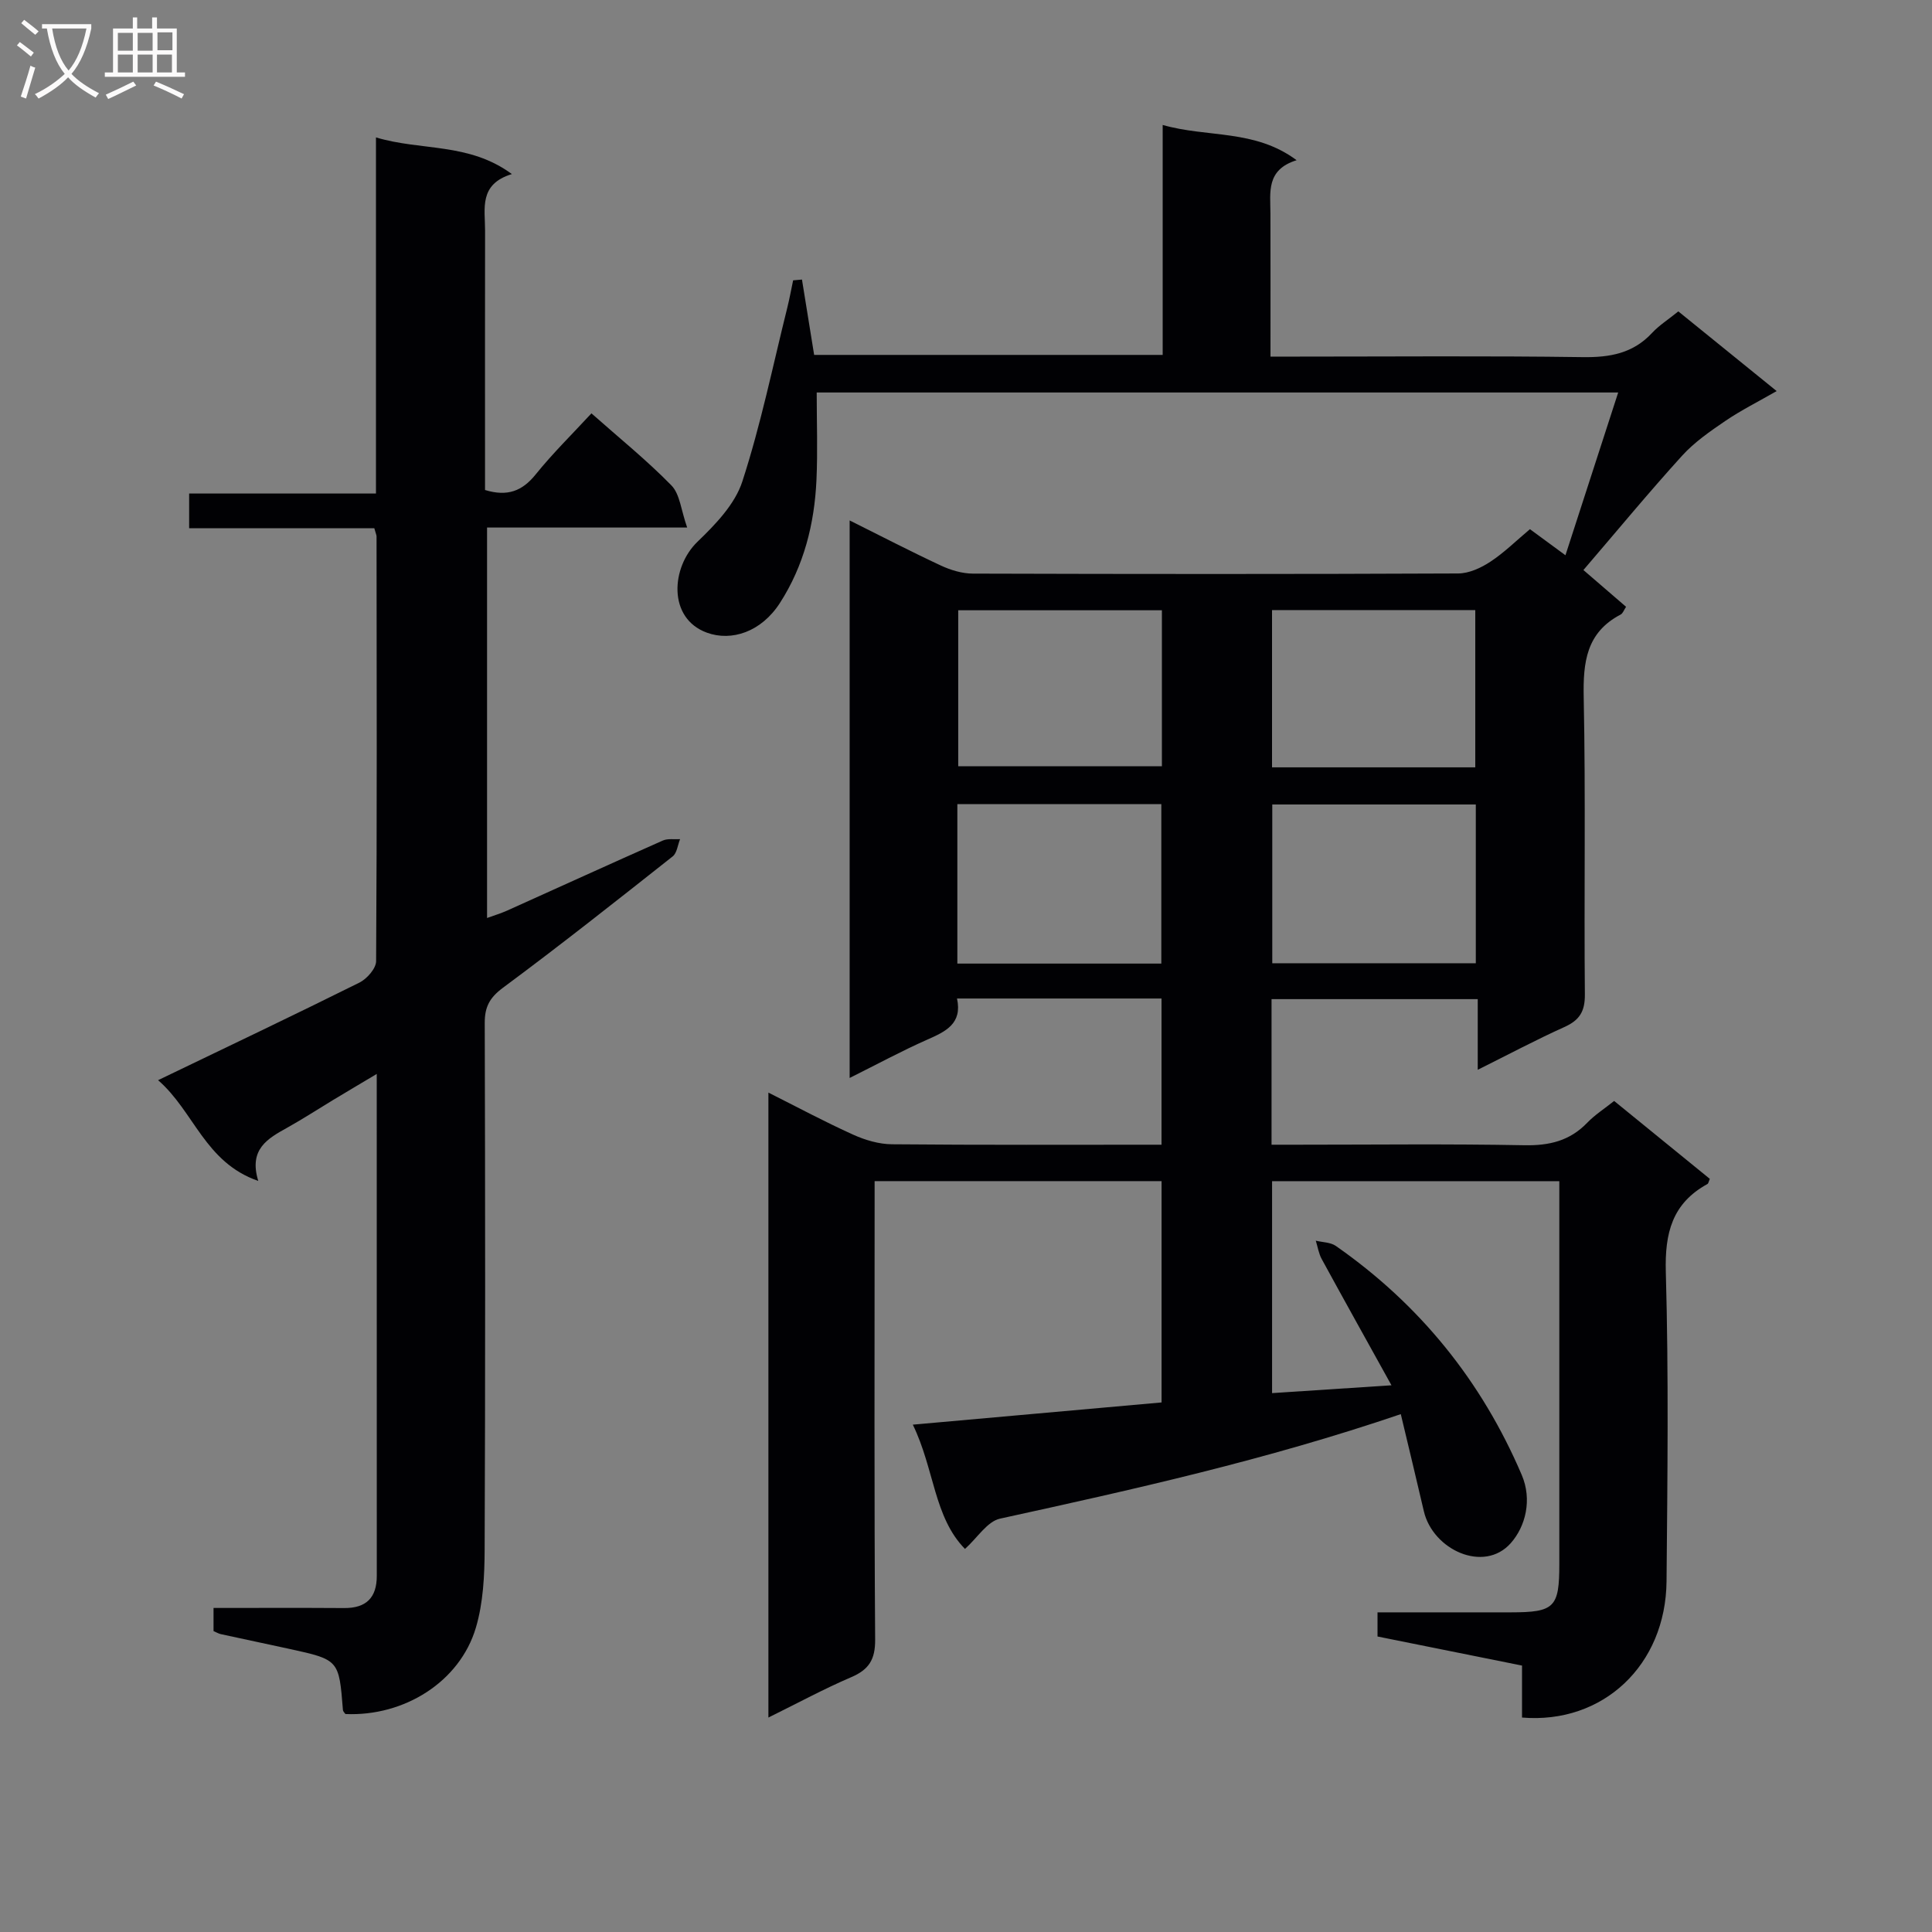 <svg enable-background="new 0 0 400 400" viewBox="0 0 400 400" xmlns="http://www.w3.org/2000/svg"><rect x="0" y="0" width="400" height="400" fill="#808080" stroke="none"/><path d="m290.02 292.78c-27.93 9.51-55.44 15.61-82.98 21.64-2.64.58-4.67 3.95-7.25 6.27-6.45-6.57-6.31-16.49-10.8-25.73 17.69-1.58 34.44-3.07 51.5-4.6 0-15.35 0-30.4 0-45.82-19.66 0-39.22 0-59.41 0v5.43c0 29.83-.1 59.66.11 89.49.03 4.15-1.3 6.22-4.97 7.79-5.6 2.4-10.99 5.32-17.13 8.35 0-43.34 0-85.99 0-129.39 6.05 3.04 11.72 6.08 17.57 8.72 2.48 1.12 5.33 1.96 8.02 1.98 18.48.17 36.96.09 55.8.09 0-10.19 0-20.07 0-30.27-14.1 0-28.03 0-42.34 0 1.13 5.22-2.34 6.83-6.17 8.52-5.25 2.32-10.32 5.07-16.06 7.93 0-38.85 0-76.77 0-115.43 6.52 3.25 12.65 6.43 18.91 9.35 2.03.94 4.38 1.65 6.59 1.66 33.5.1 66.99.12 100.49-.03 2.24-.01 4.72-1.15 6.66-2.43 2.88-1.89 5.38-4.38 8.2-6.74 2.4 1.77 4.61 3.39 7.35 5.4 3.72-11.47 7.27-22.44 10.92-33.7-55.45 0-110.36 0-165.94 0 0 6.2.22 12.16-.05 18.1-.41 9.07-2.59 17.75-7.56 25.47-3.88 6.03-10.04 8.01-15.12 6.16-8.17-2.98-7.41-13.57-1.96-18.82 3.72-3.58 7.77-7.78 9.29-12.48 3.83-11.77 6.32-23.98 9.32-36.02.46-1.86.8-3.75 1.2-5.63.61-.05 1.22-.11 1.83-.16.82 5.08 1.64 10.15 2.52 15.6h72.16c0-15.74 0-31.32 0-47.61 9.31 2.67 19.03.83 27.73 7.3-6.36 1.97-5.43 6.66-5.42 11.03.03 9.64.01 19.29.01 29.63h5.64c19.66 0 39.33-.17 58.99.11 5.63.08 10.43-.76 14.38-5.02 1.45-1.56 3.32-2.74 5.43-4.45 6.6 5.35 13.13 10.64 20.36 16.5-3.84 2.2-7.35 3.96-10.57 6.14-3.19 2.17-6.46 4.43-9.02 7.25-6.91 7.61-13.46 15.55-20.42 23.66 2.91 2.5 5.77 4.97 8.83 7.61-.43.63-.65 1.36-1.13 1.61-7.11 3.72-7.79 9.87-7.64 17.16.42 20.49.05 40.99.24 61.49.03 3.55-1.12 5.34-4.25 6.75-5.86 2.64-11.55 5.67-17.93 8.85 0-5.29 0-9.74 0-14.63-14.4 0-28.43 0-42.69 0v30.14h5.35c15.66 0 31.33-.19 46.99.11 5.15.1 9.4-.9 13.01-4.65 1.59-1.65 3.57-2.91 5.58-4.52 6.76 5.51 13.31 10.84 19.81 16.13-.24.54-.28.96-.5 1.07-7.3 4.01-8.84 10.15-8.61 18.23.6 21.31.34 42.66.15 63.99-.15 17.39-13.16 29.64-29.92 28.24 0-3.42 0-6.88 0-10.76-10.1-2.03-19.95-4.02-29.92-6.02 0-1.66 0-3.08 0-5 9.35 0 18.48.01 27.6 0 9.05-.01 10.04-1.01 10.04-10 0-24.5 0-48.99 0-73.49 0-1.8 0-3.61 0-5.78-19.99 0-39.55 0-59.47 0v43.88c7.9-.52 15.64-1.03 24.72-1.62-5.06-9.13-9.79-17.61-14.44-26.13-.63-1.15-.83-2.53-1.23-3.81 1.39.34 3.04.32 4.14 1.08 17.36 12.11 30.18 27.94 38.5 47.42 2.19 5.13.8 10.66-2.28 14.13-5.55 6.25-16.13 1.38-17.99-6.63-1.53-6.59-3.12-13.16-4.77-20.09zm-91.81-93.28h42.23c0-11.19 0-22.05 0-33.01-14.26 0-28.14 0-42.23 0zm107.34-32.94c-14.51 0-28.4 0-42.14 0v32.87h42.14c0-11.15 0-21.89 0-32.87zm-64.99-40.21c-14.27 0-28.28 0-42.17 0v32.29h42.17c0-10.94 0-21.52 0-32.29zm64.88 32.52c0-11.21 0-21.91 0-32.56-14.29 0-28.19 0-42.08 0v32.56z" fill="#010104"/><path d="m77.5 109.37c-12.82 0-25.43 0-38.34 0 0-2.52 0-4.61 0-7.19h38.68c0-24.55 0-48.62 0-73.73 9.42 2.83 19.2 1.01 28.14 7.59-6.9 2.1-5.54 7.18-5.55 11.69-.03 16.16-.01 32.32-.01 48.48v5.24c4.68 1.43 7.74.19 10.49-3.23 3.52-4.37 7.56-8.33 11.54-12.64 5.75 5.1 11.47 9.71 16.57 14.93 1.76 1.81 1.98 5.12 3.25 8.71-14.56 0-27.79 0-41.43 0v80.84c1.51-.55 2.86-.95 4.13-1.52 10.76-4.84 21.49-9.74 32.27-14.52 1.03-.45 2.36-.2 3.56-.28-.49 1.21-.64 2.87-1.53 3.57-11.62 9.18-23.23 18.37-35.12 27.18-2.78 2.06-3.8 3.98-3.79 7.3.1 36.32.13 72.64-.02 108.96-.02 5.44-.29 11.11-1.82 16.26-3.33 11.2-14.85 18.4-27.01 17.86-.18-.27-.49-.54-.51-.83-.82-10.4-.81-10.41-11.17-12.67-4.7-1.03-9.41-2.01-14.11-3.04-.47-.1-.9-.37-1.51-.63 0-1.41 0-2.85 0-4.79 9.13 0 18.09-.04 27.05.02 4.55.03 6.75-2.13 6.75-6.67-.01-34.31-.01-68.63-.01-103.91-3.41 2.03-6.28 3.73-9.13 5.45-3.13 1.89-6.2 3.89-9.39 5.67-4.04 2.25-8.03 4.43-6.01 11.03-11.07-3.83-13.29-14.4-20.74-20.86 14.49-6.98 28.15-13.47 41.68-20.2 1.55-.77 3.45-2.92 3.46-4.44.19-29.32.12-58.64.09-87.97-.02-.3-.18-.62-.46-1.66z" fill="#010104"/><g fill="#fbfafa"><path d="m6.4 11.7c-1-.8-1.9-1.6-2.9-2.3l.6-.7c.9.7 1.9 1.4 2.9 2.2zm-2.1 8.3c.7-2.1 1.4-4.2 2-6.4.2.1.6.3 1 .4-.7 2.3-1.3 4.4-1.9 6.4zm3-12.8c-1.1-.9-2.1-1.7-2.9-2.4l.6-.7c1 .8 2 1.5 3 2.4zm1.4-1.3v-.9h10.2v.9c-.9 4.2-2.3 7.3-4.1 9.4 1.3 1.4 3.2 2.7 5.7 4-.2.2-.4.5-.7.9-2.5-1.4-4.4-2.7-5.7-4.2-1.4 1.5-3.5 3-6.1 4.4 0 0 0 0-.1-.1-.3-.4-.5-.7-.7-.8 2.7-1.3 4.7-2.8 6.2-4.2-1.8-2.2-3-5.3-3.7-9.4zm9.2 0h-7.1c.6 3.8 1.7 6.7 3.4 8.7 1.7-2 2.9-4.8 3.7-8.7z"/><path d="m31.6 3.6h.9v2.3h4.1v9.1h1.7v.9h-16.6v-.9h1.7v-9.1h4.1v-2.3h.9v2.3h3.1v-2.3zm-4 13.3.6.8c-1.9.9-3.8 1.9-5.8 2.8-.2-.3-.3-.6-.5-.9 2-.9 3.9-1.8 5.7-2.7zm-3.2-10.1v3.7h3.1v-3.7zm0 4.5v3.7h3.1v-3.7zm4.1-4.5v3.7h3.1v-3.7zm0 4.5v3.7h3.1v-3.7zm9.1 9.1c-2.1-1.1-4.1-2-5.8-2.7l.5-.8c2.2.9 4.1 1.8 5.8 2.6zm-1.9-13.7h-3.1v3.7h3.1v-3.6zm-3.2 4.6v3.7h3.1v-3.7z"/></g></svg>